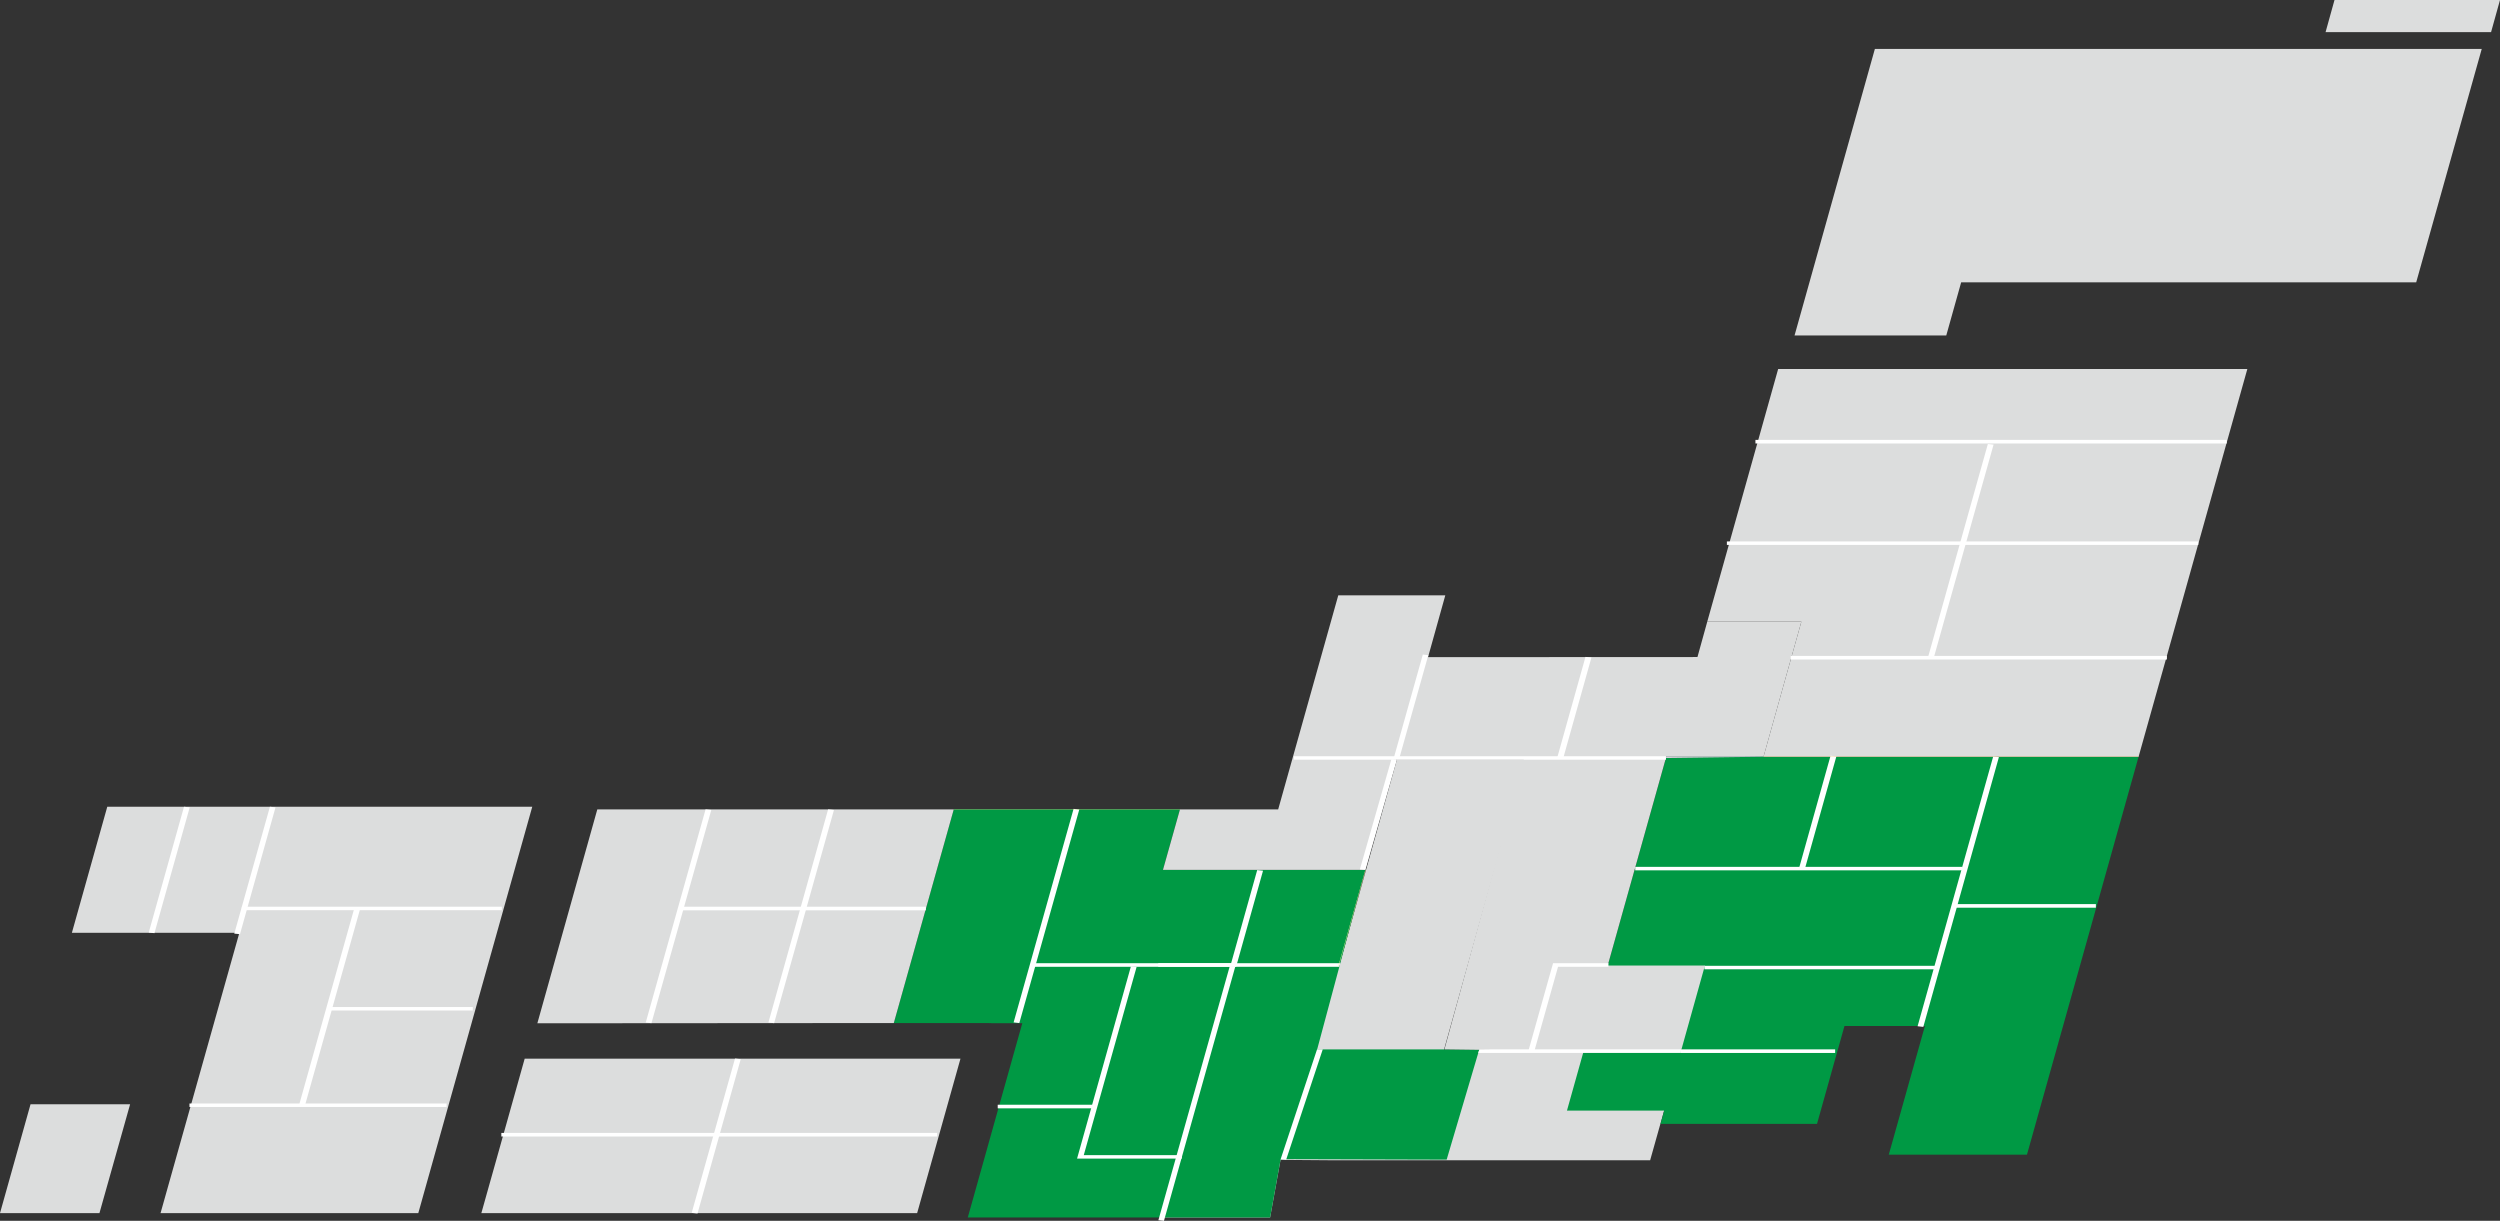 <?xml version="1.0" encoding="UTF-8"?>
<svg id="_レイヤー_1" data-name="レイヤー 1" xmlns="http://www.w3.org/2000/svg" viewBox="0 0 201.36 98.33">
  <rect x="0" y="0" width="201.36" height="98.33" fill="#333333" stroke="none"/>
  <defs>
    <style>
      .cls-1 {
        fill: #094;
      }

      .cls-1, .cls-2, .cls-3, .cls-4, .cls-5, .cls-6 {
        stroke-width: 0px;
      }

      .cls-2 {
        fill: #f5d197;
      }

      .cls-3 {
        fill: #e4d1e3;
      }

      .cls-4 {
        fill: #fff;
      }

      .cls-5 {
        fill: #dcdddd;
      }

      .cls-6 {
        fill: #f8f399;
      }
    </style>
  </defs>
  <polygon class="cls-5" points="127.75 84.67 116.27 84.67 122.86 61.16 112.52 61.16 107.85 77.83 99.5 77.83 93.82 98.06 102.3 98.06 103.14 93.42 106.94 93.45 132.91 93.45 135.38 84.67 127.75 84.67"/>
  <path class="cls-1" d="m93.67,70.06l1.37-4.88h-18.22l-4.83,17.22h7.54c.11,0,.21,0,.31.01h2.5l-4.39,15.65h24.35l.85-4.7,13.37.04,2.63-8.88h-13.06l3.88-14.46h-16.3Z"/>
  <polygon class="cls-1" points="148.56 82.64 155.04 82.64 152.13 93 163.26 93 172.25 60.95 142.04 60.95 142.05 60.92 134.22 60.92 126.21 89.45 134.04 89.45 133.75 90.52 146.35 90.52 148.56 82.64"/>
  <polygon class="cls-5" points="129.49 77.77 134.18 61.05 134.22 60.92 142.05 60.92 145.09 50.07 137.51 50.07 136.72 52.92 115.02 52.93 116.41 47.95 107.79 47.95 102.95 65.19 95.04 65.19 93.67 70.06 109.97 70.06 112.47 61.16 112.69 61.16 122.74 61.16 116.34 84.52 127.55 84.67 135.39 84.67 137.32 77.77 129.49 77.77"/>
  <polygon class="cls-5" points="194.61 22.74 199.89 3.94 151.01 3.94 144.54 27.02 156.76 27.02 157.96 22.74 194.61 22.74"/>
  <polygon class="cls-5" points="8.01 97.71 0 97.71 2.46 88.94 10.48 88.94 8.01 97.71"/>
  <polygon class="cls-5" points="19.28 75.13 5.79 75.13 8.64 64.98 42.87 64.98 33.69 97.71 12.93 97.71 19.28 75.13"/>
  <polygon class="cls-5" points="73.87 97.71 38.77 97.71 42.26 85.27 77.36 85.27 73.87 97.71"/>
  <polygon class="cls-5" points="71.99 82.4 76.82 65.19 48.11 65.19 43.28 82.42 71.99 82.4"/>
  <polygon class="cls-5" points="142.04 60.95 172.25 60.95 181.01 29.72 143.22 29.72 137.51 50.07 145.09 50.07 142.04 60.95"/>
  <rect class="cls-4" x="141.39" y="35.43" width="37.96" height=".29"/>
  <rect class="cls-4" x="139.09" y="43.61" width="37.97" height=".28"/>
  <rect class="cls-4" x="144.23" y="52.83" width="30.3" height=".29"/>
  <polygon class="cls-4" points="155.75 52.99 155.29 52.94 160.11 35.76 160.57 35.81 155.75 52.99"/>
  <polygon class="cls-4" points="154.91 82.71 154.45 82.66 160.54 60.93 161 60.98 154.91 82.71"/>
  <rect class="cls-4" x="131.71" y="69.82" width="26.37" height=".28"/>
  <polygon class="cls-4" points="145.4 69.88 144.93 69.83 147.44 60.87 147.91 60.92 145.4 69.88"/>
  <rect class="cls-4" x="137.28" y="77.79" width="18.9" height=".28"/>
  <rect class="cls-4" x="157.24" y="72.82" width="11.57" height=".29"/>
  <rect class="cls-4" x="135.39" y="84.52" width="12.42" height=".29"/>
  <rect class="cls-4" x="104.21" y="60.91" width="29.97" height=".28"/>
  <polygon class="cls-4" points="125.91 61.06 125.43 61.01 127.7 52.91 128.18 52.96 125.91 61.06"/>
  <polygon class="cls-4" points="112.71 61.06 112.27 61.02 114.6 52.72 115.04 52.77 112.71 61.06"/>
  <polygon class="cls-4" points="123.58 84.67 123.11 84.62 125.09 77.58 129.55 77.58 129.55 77.87 125.49 77.87 123.58 84.67"/>
  <polygon class="cls-4" points="103.59 93.41 103.15 93.36 106.08 84.52 106.54 84.52 103.59 93.41"/>
  <polygon class="cls-4" points="135.39 84.81 119.06 84.81 119.15 84.52 135.39 84.52 135.39 84.81"/>
  <polygon class="cls-4" points="82.1 82.4 81.64 82.35 86.47 65.15 86.93 65.2 82.1 82.4"/>
  <polygon class="cls-4" points="99.56 77.87 83.35 77.87 83.35 77.58 99.16 77.58 101.26 70.08 101.73 70.13 99.56 77.87"/>
  <polygon class="cls-4" points="107.87 77.87 93.29 77.87 93.29 77.58 107.95 77.58 107.87 77.87"/>
  <polygon class="cls-4" points="95.19 93.32 86.75 93.32 91.09 77.83 91.55 77.87 87.29 93.04 95.19 93.04 95.19 93.32"/>
  <rect class="cls-4" x="80.36" y="88.98" width="7.68" height=".29"/>
  <polygon class="cls-4" points="52.47 82.41 52.01 82.36 56.83 65.19 57.29 65.24 52.47 82.41"/>
  <polygon class="cls-4" points="62.35 82.41 61.89 82.36 66.7 65.19 67.17 65.24 62.35 82.41"/>
  <rect class="cls-4" x="54.95" y="73.03" width="19.62" height=".29"/>
  <g>
    <polygon class="cls-4" points="56.18 97.74 55.71 97.69 59.2 85.26 59.66 85.31 56.18 97.74"/>
    <rect class="cls-4" x="40.38" y="91.25" width="35.1" height=".29"/>
  </g>
  <g>
    <polygon class="cls-4" points="19.33 75.24 18.87 75.2 21.74 64.98 22.19 65.03 19.33 75.24"/>
    <polygon class="cls-4" points="12.44 75.16 11.98 75.11 14.82 64.98 15.28 65.03 12.44 75.16"/>
    <rect class="cls-4" x="19.48" y="73.03" width="20.94" height=".28"/>
    <rect class="cls-4" x="15.26" y="88.88" width="20.71" height=".28"/>
    <polygon class="cls-4" points="24.54 89.12 24.07 89.07 28.51 73.25 28.98 73.3 24.54 89.12"/>
    <rect class="cls-4" x="26.67" y="81.11" width="11.41" height=".28"/>
  </g>
  <g>
    <polygon class="cls-5" points="200.64 2.59 187.31 2.59 188.03 0 201.36 0 200.64 2.59"/>
    <g>
      <polygon class="cls-2" points="172.25 60.95 172.26 60.92 142.05 60.92 142.04 60.95 172.25 60.95"/>
      <g>
        <polygon class="cls-3" points="134.18 61.05 142.04 60.95 142.05 60.92 134.22 60.92 134.18 61.05"/>
        <g>
          <polygon class="cls-6" points="95.05 65.17 76.82 65.17 76.82 65.19 95.04 65.19 95.05 65.17"/>
          <polygon class="cls-6" points="109.97 70.06 107.79 77.83 107.82 77.83 110 70.06 109.97 70.06"/>
        </g>
      </g>
    </g>
  </g>
  <polygon class="cls-4" points="93.75 98.33 93.3 98.28 99.05 77.82 99.49 77.87 93.75 98.33"/>
  <polygon class="cls-4" points="109.97 70.06 109.53 70.02 112.07 61.15 112.51 61.2 109.97 70.06"/>
</svg>